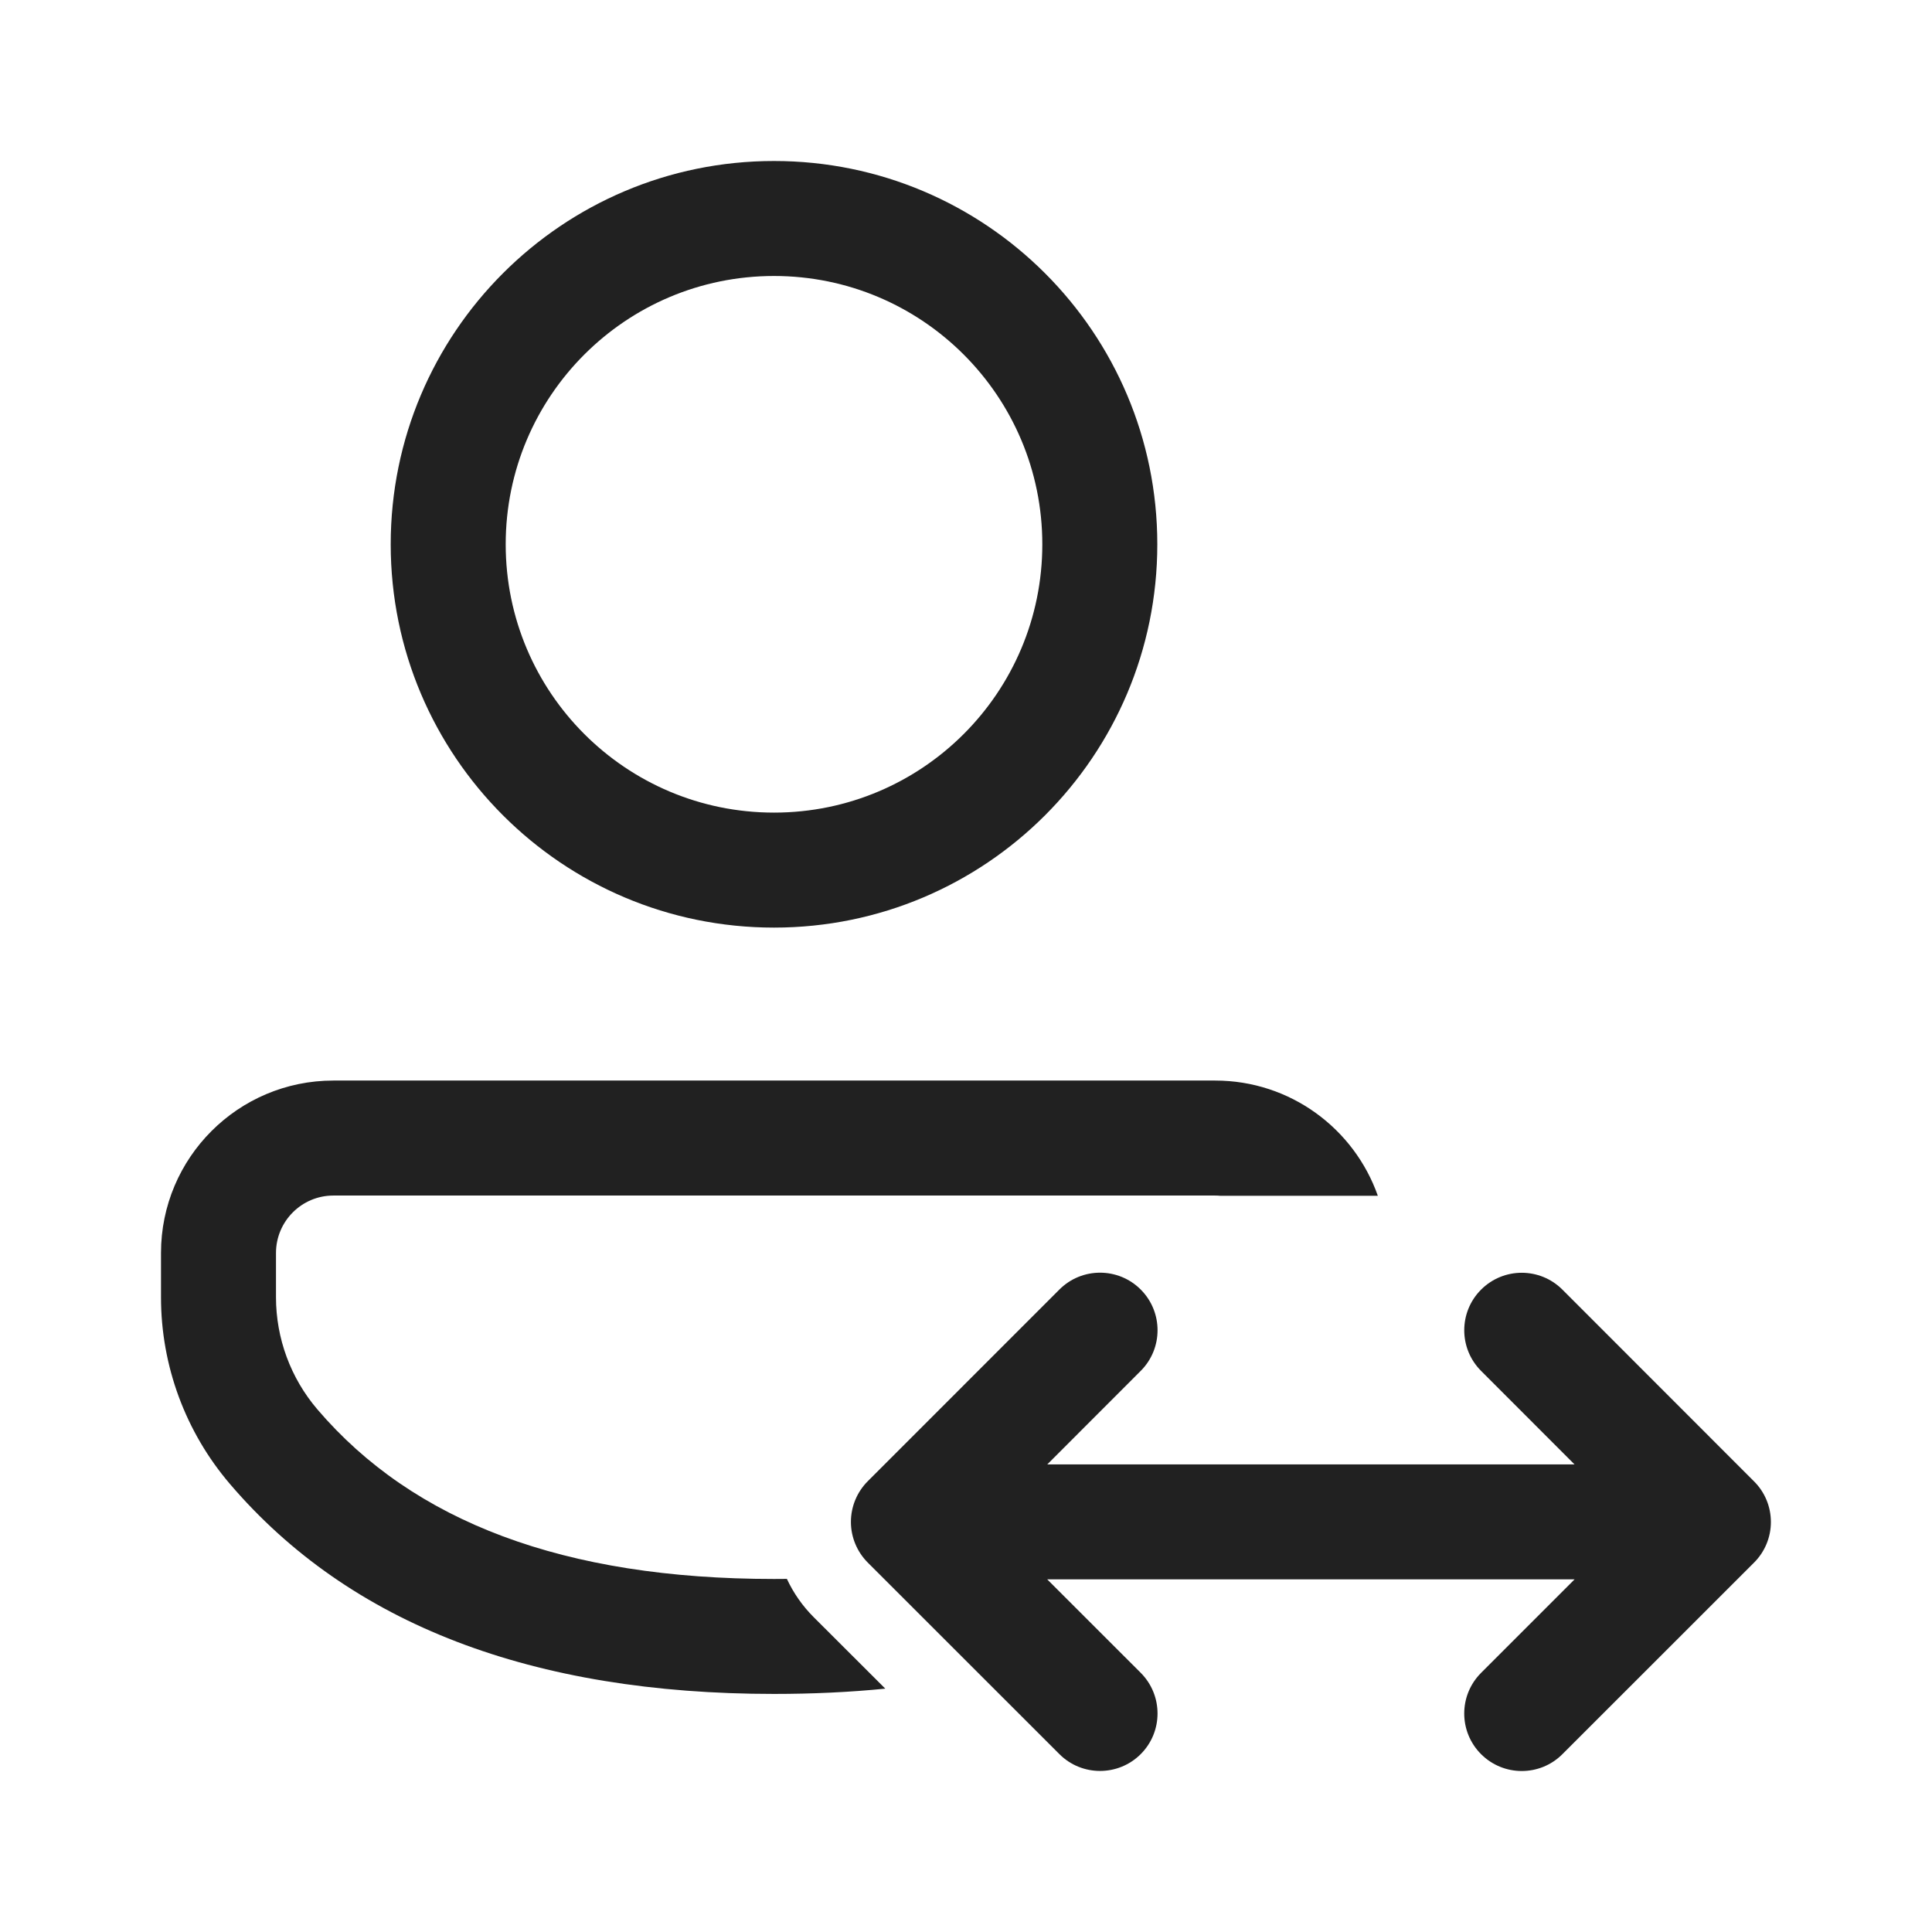 <?xml version="1.0" encoding="utf-8"?>
<!-- Generator: Adobe Illustrator 15.0.0, SVG Export Plug-In . SVG Version: 6.00 Build 0)  -->
<svg version="1.1" id="Ebene_1" x="0px" y="0px" width="48px" height="48px" viewBox="0 0 48 48" enable-background="new 0 0 48 48" xml:space="preserve" sodipodi:docname="Person Swap.svg" inkscape:version="1.3.2 (091e20e, 2023-11-25, custom)" xmlns:inkscape="http://www.inkscape.org/namespaces/inkscape" xmlns:sodipodi="http://sodipodi.sourceforge.net/DTD/sodipodi-0.dtd" xmlns="http://www.w3.org/2000/svg" xmlns:svg="http://www.w3.org/2000/svg">
    <defs id="defs7">
        <mask id="path-2-inside-1_225_12" fill="#ffffff">
            <path fill-rule="evenodd" clip-rule="evenodd" d="m 27,149.5 c 0.276,0 0.5,0.224 0.5,0.5 v 3 c 0,0.276 -0.224,0.5 -0.5,0.5 h -3 c -0.276,0 -0.5,-0.224 -0.5,-0.5 v -3 c 0,-0.276 0.224,-0.5 0.5,-0.5 z m -5,0 c 0,-0.828 0.672,-1.5 1.5,-1.5 h 4 c 0.828,0 1.5,0.672 1.5,1.5 v 4 c 0,0.828 -0.672,1.5 -1.5,1.5 h -4 c -0.828,0 -1.5,-0.672 -1.5,-1.5 z m 5,8.5 c 0.276,0 0.5,0.224 0.5,0.5 v 3 c 0,0.276 -0.224,0.5 -0.5,0.5 h -3 c -0.276,0 -0.5,-0.224 -0.5,-0.5 v -3 c 0,-0.276 0.224,-0.5 0.5,-0.5 z m -5,0 c 0,-0.828 0.672,-1.5 1.5,-1.5 h 4 c 0.828,0 1.5,0.672 1.5,1.5 v 4 c 0,0.828 -0.672,1.5 -1.5,1.5 h -4 c -0.828,0 -1.5,-0.672 -1.5,-1.5 z m 5.5,9 c 0,-0.276 -0.224,-0.5 -0.5,-0.5 h -3 c -0.276,0 -0.5,0.224 -0.5,0.5 v 3 c 0,0.276 0.224,0.5 0.5,0.5 h 3 c 0.276,0 0.5,-0.224 0.5,-0.5 z m -4,-2 c -0.828,0 -1.5,0.672 -1.5,1.5 v 4 c 0,0.828 0.672,1.5 1.5,1.5 h 4 c 0.828,0 1.5,-0.672 1.5,-1.5 v -4 c 0,-0.828 -0.672,-1.5 -1.5,-1.5 z m 8.25,-15 c -0.414,0 -0.75,0.336 -0.75,0.75 0,0.414 0.336,0.75 0.75,0.75 h 13.5 c 0.414,0 0.75,-0.336 0.75,-0.75 C 46,150.336 45.664,150 45.25,150 Z M 31,159.75 c 0,-0.414 0.336,-0.75 0.75,-0.75 h 13.5 c 0.414,0 0.75,0.336 0.75,0.75 0,0.414 -0.336,0.75 -0.75,0.75 h -13.5 c -0.414,0 -0.75,-0.336 -0.75,-0.75 z m 0.75,8.25 c -0.414,0 -0.75,0.336 -0.75,0.75 0,0.414 0.336,0.75 0.75,0.75 h 13.5 c 0.414,0 0.75,-0.336 0.75,-0.75 0,-0.414 -0.336,-0.75 -0.75,-0.75 z" id="path1-0" />
        </mask>
    </defs>
    <sodipodi:namedview id="namedview7" pagecolor="#ffffff" bordercolor="#000000" borderopacity="0.25" inkscape:showpageshadow="2" inkscape:pageopacity="0.0" inkscape:pagecheckerboard="0" inkscape:deskcolor="#d1d1d1" inkscape:zoom="16.9375" inkscape:cx="42.98155" inkscape:cy="33.97786" inkscape:window-width="1920" inkscape:window-height="1009" inkscape:window-x="-8" inkscape:window-y="-8" inkscape:window-maximized="1" inkscape:current-layer="Ebene_1" showgrid="false" />

<path d="m 30.19,26.846 c 1.868,0 3.456,1.196 4.042,2.863 h -3.915 c -0.042,-0.004 -0.084,-0.006 -0.127,-0.006 H 8.283 c -0.788,0 -1.426,0.64 -1.426,1.427 v 1.101 c 0,1.019 0.364,2.007 1.027,2.783 2.387,2.796 6.131,4.215 11.347,4.215 0.107,0 0.213,0 0.319,-0.002 0.163,0.35 0.387,0.672 0.665,0.95 l 1.78,1.777 c -0.884,0.088 -1.806,0.131 -2.764,0.131 -5.992,0 -10.536,-1.724 -13.519,-5.217 C 4.607,35.575 4,33.931 4,32.231 v -1.101 C 4,28.764 5.918,26.846 8.283,26.846 Z M 19.23,4 c 5.259,0 9.523,4.264 9.523,9.523 0,5.259 -4.264,9.523 -9.523,9.523 -5.26,0 -9.523,-4.264 -9.523,-9.523 C 9.707,8.264 13.971,4 19.23,4 Z m 0,2.857 c -3.682,0 -6.666,2.985 -6.666,6.666 0,3.682 2.985,6.666 6.666,6.666 3.682,0 6.666,-2.985 6.666,-6.666 0,-3.682 -2.985,-6.666 -6.666,-6.666 z m 9.111,27.202 c 0.558,-0.558 0.557,-1.463 -3.81e-4,-2.021 -0.558,-0.558 -1.463,-0.558 -2.02,0 l -4.762,4.763 c -0.268,0.269 -0.418,0.632 -0.418,1.011 0,0.377 0.151,0.741 0.418,1.009 l 4.762,4.76 c 0.558,0.558 1.463,0.556 2.02,0 0.558,-0.558 0.557,-1.463 -3.81e-4,-2.021 L 26.017,39.238 H 39.121 l -2.324,2.324 c -0.558,0.558 -0.558,1.461 -5.71e-4,2.019 0.558,0.558 1.462,0.56 2.02,0.002 l 4.762,-4.76 c 0.268,-0.267 0.419,-0.63 0.419,-1.009 0,-0.379 -0.15,-0.743 -0.418,-1.009 l -4.762,-4.765 c -0.558,-0.558 -1.462,-0.558 -2.02,0 -0.558,0.558 -0.558,1.461 -5.71e-4,2.019 l 2.322,2.324 H 26.019 Z" fill="#212121" id="path1" style="stroke-width:1.905" /></svg>
